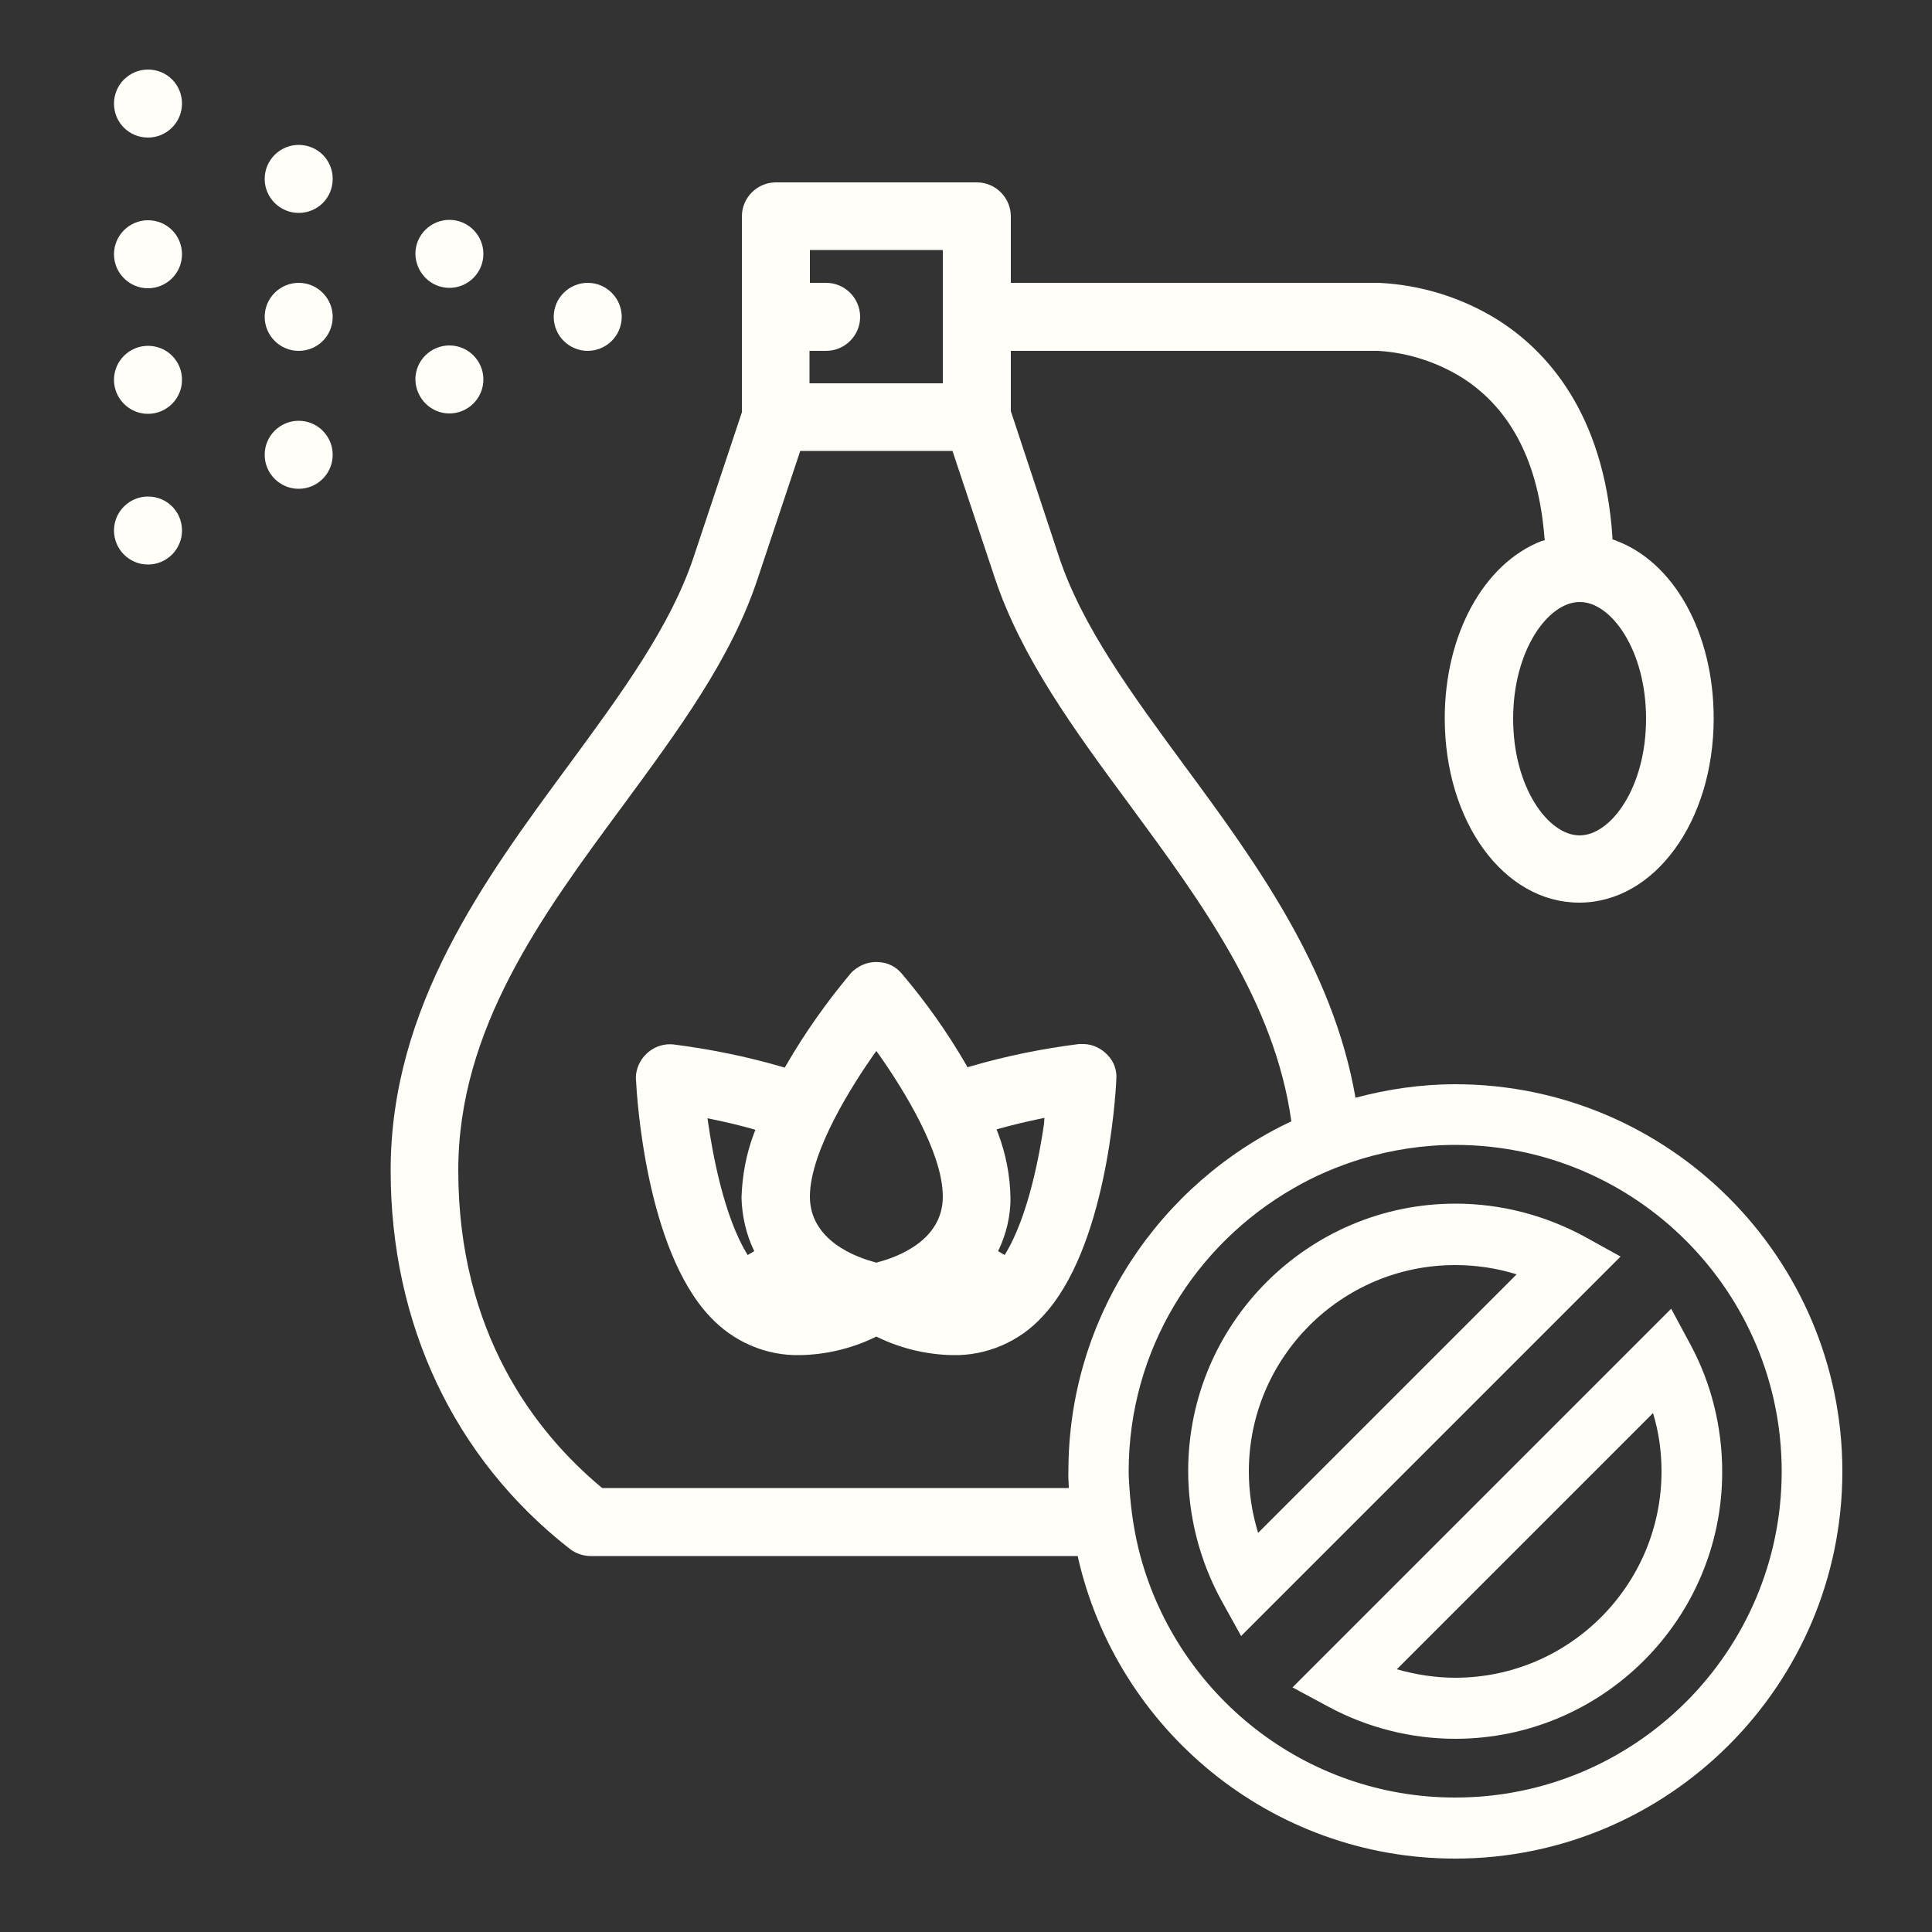 <?xml version="1.0" encoding="UTF-8"?> <!-- Generator: Adobe Illustrator 22.0.1, SVG Export Plug-In . SVG Version: 6.00 Build 0) --> <svg xmlns="http://www.w3.org/2000/svg" xmlns:xlink="http://www.w3.org/1999/xlink" id="Layer_1" x="0px" y="0px" width="500px" height="500px" viewBox="0 0 500 500" style="enable-background:new 0 0 500 500;" xml:space="preserve"><rect x="0" y="0" width="500" height="500" fill="#333333" stroke="none"/> <style type="text/css"> .st0{fill:#FFFEF9;} </style> <g> <g> <g> <path class="st0" d="M286.7,273.1c-1.6-1.7-3.7-2.8-6.1-2.9c-0.5,0-0.9,0-1.4,0c-9.5,1.2-18.9,3.1-28.1,5.8l-0.7,0.2l-0.4-0.7 c-4.8-8.3-10.4-16.2-16.6-23.5c-1.5-1.8-3.6-2.9-6-3c-2.3-0.2-4.6,0.6-6.4,2.1c-0.4,0.3-0.7,0.6-1,1 c-6.1,7.3-11.7,15.2-16.5,23.5l-0.4,0.7l-0.7-0.2c-9.2-2.7-18.7-4.6-28.1-5.8c-4.8-0.5-9.1,3-9.7,7.8c0,0.5-0.1,0.9,0,1.4 c0.2,4.4,2.6,43.7,19.1,61.2c6,6.5,14.5,10.2,23.3,10c6.7-0.1,13.4-1.7,19.4-4.6l0.4-0.2l0.4,0.2c6,2.9,12.7,4.5,19.4,4.6 c8.7,0.2,17.3-3.5,23.2-10c16.5-17.5,18.9-56.8,19.1-61.3C289.1,277,288.3,274.8,286.7,273.1z M195.2,323.8l-1.7,1 c-6.3-10.1-9.2-27.1-10.2-34l-0.2-1.4l1.4,0.3c3.4,0.7,6.8,1.5,10,2.4l1,0.3l-0.4,1c-2,5.3-3,10.8-3.2,16.5 C192,314.6,193.1,319.5,195.2,323.8z M227,326.7l-0.2,0.1l-0.2-0.1c-5.1-1.3-17-5.7-17-17c0-12,11.5-29.6,16.4-36.6l0.8-1.1 l0.8,1.1c6.1,8.7,16.4,25.1,16.4,36.6C244,321.1,232.1,325.4,227,326.7z M270.2,290.8c-1,6.9-3.9,23.9-10.2,34l-1.7-1 c2.1-4.3,3.3-9.2,3.2-14c-0.1-5.6-1.2-11.2-3.2-16.5l-0.4-1l1-0.3c3.3-0.9,6.6-1.7,10-2.4l1.4-0.3L270.2,290.8z"></path> <path class="st0" d="M152.1,90.8c4.8,0,8.8-3.9,8.8-8.8c0-4.8-3.9-8.8-8.8-8.8c-4.8,0-8.8,3.9-8.8,8.8 C143.3,86.8,147.2,90.8,152.1,90.8z"></path> <path class="st0" d="M77.3,73.2c-4.8,0-8.8,3.9-8.8,8.8c0,4.8,3.9,8.8,8.8,8.8s8.8-3.9,8.8-8.8C86.1,77.2,82.2,73.2,77.3,73.2z"></path> <circle class="st0" cx="77.3" cy="117.7" r="8.8"></circle> <path class="st0" d="M77.3,37.5c-4.8,0-8.8,3.9-8.8,8.8c0,4.8,3.9,8.8,8.8,8.8s8.8-3.9,8.8-8.8C86.1,41.4,82.2,37.5,77.3,37.5z"></path> <path class="st0" d="M116.3,107c4.8,0,8.8-3.9,8.8-8.8c0-4.8-3.9-8.8-8.8-8.8c-4.8,0-8.8,3.9-8.8,8.8 C107.6,103.1,111.5,107,116.3,107z"></path> <path class="st0" d="M116.3,74.5c4.8,0,8.8-3.9,8.8-8.8c0-4.8-3.9-8.8-8.8-8.8c-4.8,0-8.8,3.9-8.8,8.8 C107.6,70.6,111.5,74.5,116.3,74.5z"></path> <path class="st0" d="M38.3,89.5c-4.8,0-8.8,3.9-8.8,8.8c0,4.8,3.9,8.8,8.8,8.8c4.8,0,8.8-3.9,8.8-8.8 C47.1,93.4,43.2,89.5,38.3,89.5z"></path> <path class="st0" d="M38.3,128.5c-4.8,0-8.8,3.9-8.8,8.8c0,4.8,3.9,8.8,8.8,8.8c4.8,0,8.8-3.9,8.8-8.8 C47.1,132.4,43.2,128.5,38.3,128.5z"></path> <path class="st0" d="M38.3,18c-4.8,0-8.8,3.9-8.8,8.8s3.9,8.8,8.8,8.8c4.8,0,8.8-3.9,8.8-8.8S43.2,18,38.3,18z"></path> <path class="st0" d="M38.3,57c-4.8,0-8.8,3.9-8.8,8.8c0,4.8,3.9,8.8,8.8,8.8c4.8,0,8.8-3.9,8.8-8.8C47.1,60.9,43.2,57,38.3,57z"></path> <path class="st0" d="M376.6,280.6c-8.9,0-17.6,1.3-25.8,3.5c-5.8-33.6-26-61.2-44.3-86c-13.6-18.5-26.4-35.9-32.4-53.9 l-12.5-37.8V90.8h95.1c7.9,0.5,15.5,3,22.1,7.2c12.4,8.1,19.4,21.9,20.9,41.1l0.1,0.7L399,140c-15,5.8-25.1,24.2-25.1,45.9 c0,26.8,15.3,47.7,34.8,47.7c19.5,0,34.8-21,34.8-47.7c0-22.1-10.3-40.6-25.6-46.1l-0.6-0.2l0-0.6c-2.2-32.5-17.4-48.5-29.8-56.3 c-9.2-5.7-19.8-9-30.7-9.5h-95.2V56c0-4.8-3.9-8.8-8.8-8.8h-52c-4.8,0-8.8,3.9-8.8,8.8l0,50.7l-12.5,37.5 c-6,18-18.8,35.4-32.4,53.9c-21.6,29.3-46,62.4-46,104.8c0,39.7,16.4,74.5,46.3,97.9c1.5,1.2,3.5,1.9,5.4,1.9h126.1 c10,44.8,50,78.3,97.7,78.3c55.3,0,100.2-45,100.2-100.2S431.9,280.6,376.6,280.6z M426,186c0,17.8-9.1,30.2-17.2,30.2 c-8.1,0-17.2-12.4-17.2-30.2c0-17.8,9.1-30.2,17.2-30.2C416.9,155.7,426,168.2,426,186z M209.6,90.8h4.2c4.8,0,8.8-3.9,8.8-8.8 c0-4.8-3.9-8.8-8.8-8.8h-4.2v-8.5H244v34.5h-34.5V90.8z M276.6,385.1H155.9l-0.3-0.2c-16.9-14.1-37-39.8-37-82 c0-36.6,21.6-66,42.6-94.4c14.4-19.6,28.1-38.1,34.9-58.8l11-33h39.4l11,33c6.9,20.6,20.5,39.2,35,58.8 c18.4,25,37.4,50.8,41.7,81.7c-34,16-57.7,50.6-57.7,90.6C276.4,382.3,276.6,383.7,276.6,385.1z M376.6,465.2 c-39,0-71.8-26.6-81.5-62.6c-1.5-5.6-2.4-11.5-2.8-17.5c-0.1-1.4-0.2-2.9-0.2-4.3c0-31.4,17.2-58.7,42.7-73.3 c5.5-3.2,11.4-5.7,17.6-7.6c7.7-2.3,15.8-3.6,24.2-3.6c46.6,0,84.5,37.9,84.5,84.5C461.1,427.4,423.2,465.2,376.6,465.2z"></path> </g> <g> <path class="st0" d="M321.2,423.4l-5.1-9.2c-5.6-10.2-8.6-21.8-8.6-33.5c0-38.1,31-69.2,69.2-69.2c11.7,0,23.2,3,33.5,8.6 l9.2,5.1L321.2,423.4z M376.6,327.4c-29.5,0-53.4,24-53.4,53.4c0,5.4,0.8,10.7,2.4,15.9l66.9-66.9 C387.4,328.2,382,327.4,376.6,327.4z"></path> <path class="st0" d="M376.6,450c-11.4,0-22.8-2.9-32.8-8.3l-9.3-5l98-98l5,9.3c5.4,10,8.2,21.4,8.2,32.8 C445.8,418.9,414.8,450,376.6,450z M361.5,432c4.9,1.4,10,2.2,15.1,2.2c29.5,0,53.4-24,53.4-53.4c0-5.1-0.7-10.2-2.2-15.1 L361.5,432z"></path> </g> </g> </g> </svg> 